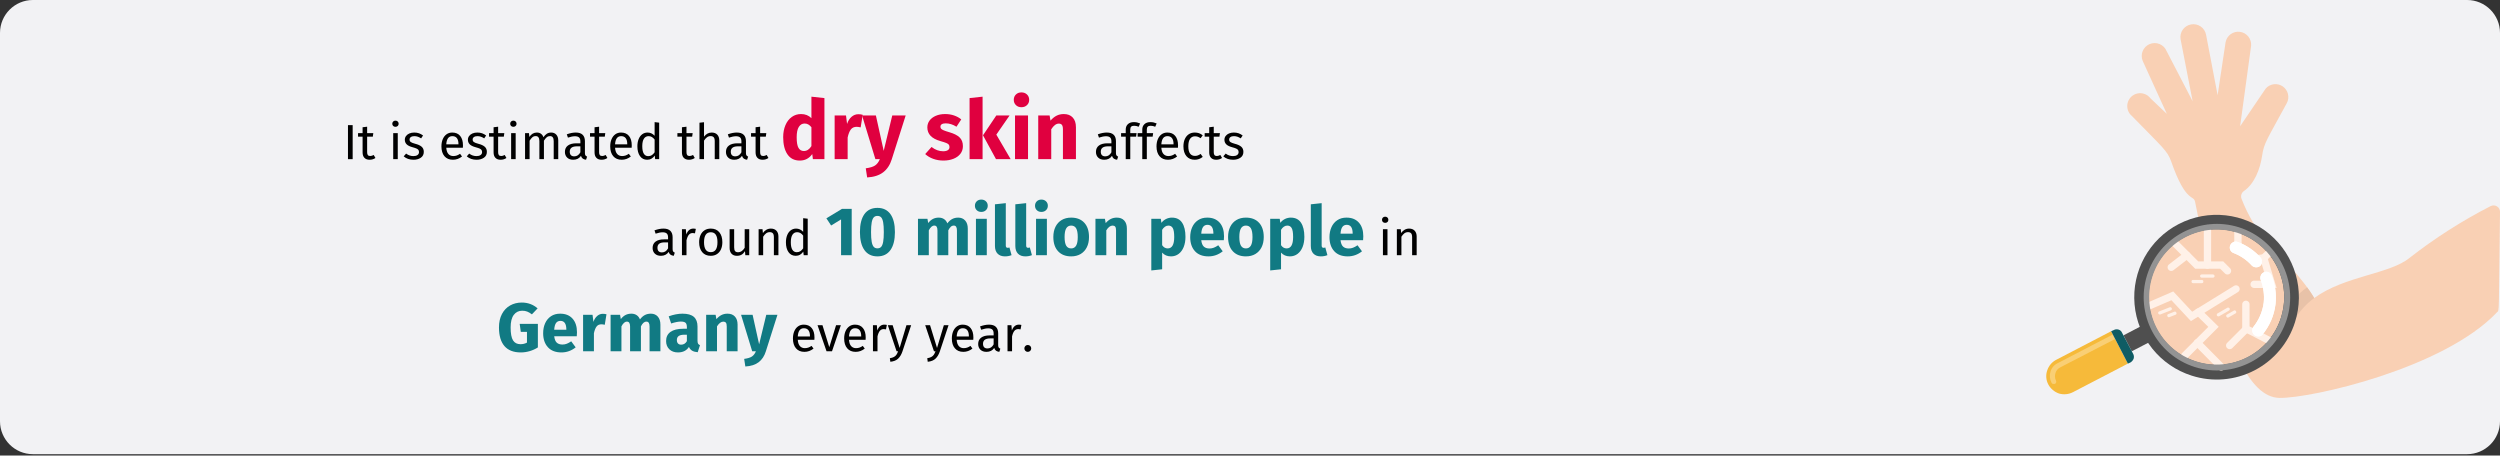 <?xml version="1.0" encoding="UTF-8"?>
<svg width="911px" height="166px" viewBox="0 0 911 166" version="1.1" xmlns="http://www.w3.org/2000/svg" xmlns:xlink="http://www.w3.org/1999/xlink">
    <rect x="0" y="0" width="911" height="166" fill="#333333" stroke="none"/>
    <title>trockene-haut-haeufigkeit-en</title>
    <g id="Page-1" stroke="none" stroke-width="1" fill="none" fill-rule="evenodd">
        <g id="vorlage" transform="translate(2, -1615)">
            <g id="trockene-haut-haeufigkeit-en" transform="translate(-2, 1615)">
                <g id="Group" fill="#F2F2F4" fill-rule="nonzero">
                    <g id="Mask">
                        <path d="M911,12 L911,153.5 C911,160.127 905.627,165.5 899,165.5 L12,165.5 C5.373,165.5 0,160.127 0,153.5 L0,12 C0,5.373 5.373,0 12,0 L899,0 C905.627,0 911,5.373 911,12 Z" id="Path"></path>
                    </g>
                </g>
                <g id="Group" transform="translate(745.649, 8.818)">
                    <g transform="translate(29.517, 0)" fill-rule="nonzero" id="Path">
                        <path d="M135.835,68.382 C135.335,106.782 135.635,104.082 134.735,104.982 C115.335,125.482 66.935,136.382 55.435,136.182 C43.935,135.982 36.935,114.882 32.435,98.482 C29.335,87.282 26.335,72.882 24.735,64.782 C24.235,61.982 21.435,65.482 16.035,50.082 C14.635,46.082 12.935,44.982 1.735,33.482 C0.329,32.338 -0.294,30.489 0.132,28.729 C0.559,26.968 1.96,25.609 3.732,25.236 C5.505,24.863 7.335,25.542 8.435,26.982 L14.435,32.682 L5.635,13.382 C4.641,10.979 5.782,8.226 8.185,7.232 C10.587,6.237 13.341,7.379 14.335,9.782 L23.835,28.082 L19.435,5.482 C19.011,2.945 20.704,0.539 23.235,0.082 C24.469,-0.151 25.745,0.119 26.778,0.833 C27.811,1.547 28.516,2.645 28.735,3.882 L32.935,25.882 L35.835,6.582 C36.295,4.111 38.617,2.439 41.106,2.787 C43.595,3.135 45.37,5.379 45.135,7.882 L41.135,37.182 L50.435,23.482 C51.999,21.656 54.689,21.305 56.669,22.668 C58.649,24.031 59.282,26.669 58.135,28.782 C50.835,42.282 49.835,43.182 49.135,47.982 C48.435,52.782 46.335,58.182 42.535,60.782 C41.631,61.4 41.261,62.552 41.635,63.582 C43.939,69.547 47.216,75.089 51.335,79.982 C56.835,85.582 64.235,93.082 68.135,99.782 L68.135,99.782 C79.235,91.682 95.635,91.082 102.835,85.182 C112.083,77.962 121.994,71.633 132.435,66.282 C133.168,65.921 134.035,65.959 134.735,66.382 C135.43,66.806 135.848,67.567 135.835,68.382 L135.835,68.382 Z" fill="#F9D0B4"></path>
                        <path d="M68.135,99.782 C65.362,101.802 63.017,104.351 61.235,107.282 C60.582,108.391 59.17,108.788 58.035,108.182 C57.508,107.822 57.12,107.292 56.935,106.682 C56.772,106.099 56.883,105.474 57.235,104.982 C59.315,101.387 62.146,98.283 65.535,95.882 C66.47,97.134 67.338,98.436 68.135,99.782 L68.135,99.782 Z" fill="#E8C2A8"></path>
                    </g>
                    <g transform="translate(0, 69.469)">
                        <g>
                            <polygon id="Path" fill="#4F4F4F" fill-rule="nonzero" points="37.751 46.313 35.251 47.613 32.351 49.113 31.151 49.713 28.151 43.913 34.651 40.513"></polygon>
                            <path d="M23.651,42.413 L3.651,52.813 C2.079,53.626 0.893,55.028 0.351,56.713 C-0.23,58.395 -0.085,60.243 0.751,61.813 C1.597,63.359 2.987,64.535 4.651,65.113 C6.352,65.607 8.179,65.428 9.751,64.613 L29.751,54.213 L23.651,42.413 Z" id="Path-2" fill="#F6BA3A" fill-rule="nonzero"></path>
                            <path d="M25.151,45.213 L25.151,45.213 L24.251,43.613 L4.251,54.013 C2.94,54.601 1.953,55.734 1.551,57.113 C1.126,58.478 1.271,59.956 1.951,61.213 C2.044,61.419 2.23,61.568 2.451,61.613 L3.151,61.613 C3.591,61.39 3.769,60.855 3.551,60.413 C3.136,59.573 3.064,58.605 3.351,57.713 C3.592,56.802 4.211,56.038 5.051,55.613 L25.151,45.213 Z" id="Path-3" fill="#F9CF75" fill-rule="nonzero"></path>
                            <g id="Group-2" transform="translate(23.651, 0)" fill-rule="nonzero">
                                <path d="M6.1,54.213 L0,42.413 L0.9,42.013 C1.443,41.691 2.099,41.618 2.7,41.813 C3.296,41.989 3.777,42.433 4,43.013 L8,50.613 C8.31,51.16 8.382,51.811 8.2,52.413 C7.97,53.002 7.547,53.495 7,53.813 L6.1,54.213 Z" id="Path-4" fill="#0E5C64"></path>
                                <path d="M67,39.113 C70.688,27.544 67.039,14.892 57.755,7.065 C48.472,-0.763 35.385,-2.222 24.606,3.369 C13.826,8.959 7.48,20.496 8.53,32.594 C9.58,44.691 17.819,54.963 29.4,58.613 C36.972,61.027 45.193,60.328 52.248,56.669 C59.303,53.01 64.611,46.693 67,39.113 L67,39.113 Z" id="Path-5" fill="#4F4F4F"></path>
                            </g>
                            <path d="M54.651,53.513 C45.104,50.533 38.296,42.09 37.408,32.128 C36.52,22.166 41.728,12.651 50.597,8.03 C59.467,3.408 70.248,4.592 77.904,11.028 C85.56,17.463 88.579,27.881 85.551,37.413 C83.597,43.652 79.241,48.856 73.443,51.876 C67.645,54.897 60.884,55.486 54.651,53.513 L54.651,53.513 Z" id="Path-Copy" fill="#F9D0B4" fill-rule="nonzero"></path>
                            <g transform="translate(37.651, 5.013)">
                                <g transform="translate(0, 1.1)" id="Path" stroke="#FFF1E8" stroke-linecap="round" stroke-width="2.67">
                                    <polyline points="31.5 20.9 15.3 30.9 8.3 23.4 0 27"></polyline>
                                    <polyline points="17.8 29.3 23.3 34.7 12.8 45.2"></polyline>
                                    <polyline points="28.4 14.3 26.3 12.2 17.2 12.2 13.6 8.6 9.4 4.4"></polyline>
                                    <line x1="7.9" y1="13" x2="13.6" y2="8.6"></line>
                                    <polyline points="35.1 26.5 35.1 35.4 37.4 36.5 43.4 39.6"></polyline>
                                    <line x1="29.2" y1="41.5" x2="35.2" y2="35.5"></line>
                                    <polyline points="32.2 0 32.2 0.5 32.2 6.4 37.8 10 41.6 9.6 43.3 8"></polyline>
                                    <polyline points="38.1 19.2 44.5 19.2 41.6 9.6"></polyline>
                                </g>
                                <rect id="Rectangle" fill="#FFF1E8" fill-rule="nonzero" x="18.4" y="16.7" width="5.3" height="1.19" rx="0.595"></rect>
                                <rect id="Rectangle" fill="#FFF1E8" fill-rule="nonzero" x="15.3" y="18.7" width="4.3" height="1.19" rx="0.5"></rect>
                                <rect id="Rectangle" fill="#FFF1E8" fill-rule="nonzero" transform="translate(26.858, 30.388) rotate(-30) translate(-26.858, -30.388) " x="24.208" y="29.793" width="5.3" height="1.19" rx="0.595"></rect>
                                <rect id="Rectangle" fill="#FFF1E8" fill-rule="nonzero" transform="translate(29.763, 31.119) rotate(-30) translate(-29.763, -31.119) " x="27.763" y="30.524" width="4" height="1.19" rx="0.5"></rect>
                                <rect id="Rectangle" fill="#FFF1E8" fill-rule="nonzero" transform="translate(5.633, 29.983) rotate(-21.5) translate(-5.633, -29.983) " x="2.983" y="29.388" width="5.3" height="1.19" rx="0.595"></rect>
                                <rect id="Rectangle" fill="#FFF1E8" fill-rule="nonzero" transform="translate(8.136, 31.276) rotate(-21.5) translate(-8.136, -31.276) " x="6.386" y="30.681" width="3.5" height="1.19" rx="0.5"></rect>
                                <line x1="21.1" y1="1.42108547e-14" x2="21.1" y2="13.3" id="Path" stroke="#FFF1E8" stroke-width="2.67" stroke-linecap="round"></line>
                                <line x1="17.4" y1="41.6" x2="26.1" y2="50.4" id="Path" stroke="#FFF1E8" stroke-width="2.67" stroke-linecap="round"></line>
                            </g>
                            <g id="Group-3" transform="translate(66.88, 9.724)" fill="#FFFFFF" fill-rule="nonzero">
                                <path d="M0.871,0.489 C1.445,-0.028 2.275,-0.147 2.971,0.189 C6.111,1.377 8.922,3.297 11.171,5.789 C11.996,6.675 11.951,8.059 11.071,8.889 C10.142,9.636 8.797,9.549 7.971,8.689 C6.162,6.684 3.899,5.141 1.371,4.189 C0.831,3.99 0.397,3.577 0.17,3.047 C-0.057,2.518 -0.057,1.918 0.171,1.389 C0.286,1.014 0.535,0.693 0.871,0.489 L0.871,0.489 Z" id="Path-6"></path>
                                <path d="M11.971,11.489 L12.471,11.189 C13,10.962 13.6,10.961 14.129,11.188 C14.658,11.415 15.071,11.849 15.271,12.389 C16.578,15.69 17.058,19.261 16.671,22.789 C16.181,26.955 14.477,30.884 11.771,34.089 C10.949,34.762 9.764,34.751 8.955,34.064 C8.145,33.377 7.941,32.21 8.471,31.289 C10.588,28.714 11.94,25.596 12.371,22.289 C12.662,19.475 12.285,16.631 11.271,13.989 C10.936,13.093 11.219,12.082 11.971,11.489 L11.971,11.489 Z" id="Path-7"></path>
                            </g>
                            <path d="M70.151,4.513 C56.094,0.135 41.146,7.962 36.737,22.01 C32.328,36.057 40.123,51.023 54.16,55.462 C68.198,59.902 83.181,52.141 87.651,38.113 C92.09,24.003 84.258,8.964 70.151,4.513 Z M85.551,37.413 C81.435,50.359 67.604,57.519 54.658,53.405 C41.711,49.29 34.549,35.46 38.662,22.513 C42.774,9.565 56.603,2.402 69.551,6.513 C75.771,8.488 80.952,12.853 83.953,18.648 C86.954,24.444 87.529,31.194 85.551,37.413 L85.551,37.413 Z" id="Shape" fill="#939393" fill-rule="nonzero"></path>
                        </g>
                        <g id="Group-4" transform="translate(66.88, 9.724)" fill="#FFFFFF" fill-rule="nonzero">
                            <path d="M0.871,0.489 C1.445,-0.028 2.275,-0.147 2.971,0.189 C6.111,1.377 8.922,3.297 11.171,5.789 C11.996,6.675 11.951,8.059 11.071,8.889 C10.142,9.636 8.797,9.549 7.971,8.689 C6.162,6.684 3.899,5.141 1.371,4.189 C0.831,3.99 0.397,3.577 0.17,3.047 C-0.057,2.518 -0.057,1.918 0.171,1.389 C0.286,1.014 0.535,0.693 0.871,0.489 L0.871,0.489 Z" id="Path-8"></path>
                            <path d="M11.971,11.489 L12.471,11.189 C13,10.962 13.6,10.961 14.129,11.188 C14.658,11.415 15.071,11.849 15.271,12.389 C16.578,15.69 17.058,19.261 16.671,22.789 C16.181,26.955 14.477,30.884 11.771,34.089 C10.949,34.762 9.764,34.751 8.955,34.064 C8.145,33.377 7.941,32.21 8.471,31.289 C10.588,28.714 11.94,25.596 12.371,22.289 C12.662,19.475 12.285,16.631 11.271,13.989 C10.936,13.093 11.219,12.082 11.971,11.489 L11.971,11.489 Z" id="Path-9"></path>
                        </g>
                    </g>
                </g>
                <g id="It-is-estimated-that" transform="translate(126.8, 33.67)" fill-rule="nonzero">
                    <polygon id="I" fill="#000000" points="1.71 11.928 1.71 24.33 0 24.33 0 11.928"></polygon>
                    <path d="M10.008,23.898 C9.384,24.33 8.676,24.546 7.884,24.546 C7.08,24.546 6.453,24.315 6.003,23.853 C5.553,23.391 5.328,22.722 5.328,21.846 L5.328,16.122 L3.672,16.122 L3.672,14.844 L5.328,14.844 L5.328,12.702 L6.984,12.504 L6.984,14.844 L9.234,14.844 L9.054,16.122 L6.984,16.122 L6.984,21.774 C6.984,22.266 7.071,22.623 7.245,22.845 C7.419,23.067 7.71,23.178 8.118,23.178 C8.49,23.178 8.91,23.052 9.378,22.8 L10.008,23.898 Z" id="t" fill="#000000"></path>
                    <path d="M18.144,14.844 L18.144,24.33 L16.488,24.33 L16.488,14.844 L18.144,14.844 Z M17.298,10.29 C17.646,10.29 17.928,10.398 18.144,10.614 C18.36,10.83 18.468,11.1 18.468,11.424 C18.468,11.748 18.36,12.015 18.144,12.225 C17.928,12.435 17.646,12.54 17.298,12.54 C16.962,12.54 16.686,12.435 16.47,12.225 C16.254,12.015 16.146,11.748 16.146,11.424 C16.146,11.1 16.254,10.83 16.47,10.614 C16.686,10.398 16.962,10.29 17.298,10.29 Z" id="i" fill="#000000"></path>
                    <path d="M24.138,14.628 C24.786,14.628 25.368,14.718 25.884,14.898 C26.4,15.078 26.892,15.348 27.36,15.708 L26.658,16.752 C26.226,16.476 25.815,16.272 25.425,16.14 C25.035,16.008 24.624,15.942 24.192,15.942 C23.652,15.942 23.226,16.053 22.914,16.275 C22.602,16.497 22.446,16.8 22.446,17.184 C22.446,17.568 22.593,17.868 22.887,18.084 C23.181,18.3 23.712,18.51 24.48,18.714 C25.536,18.978 26.325,19.338 26.847,19.794 C27.369,20.25 27.63,20.874 27.63,21.666 C27.63,22.602 27.267,23.316 26.541,23.808 C25.815,24.3 24.93,24.546 23.886,24.546 C22.446,24.546 21.252,24.132 20.304,23.304 L21.186,22.296 C21.99,22.908 22.878,23.214 23.85,23.214 C24.474,23.214 24.969,23.085 25.335,22.827 C25.701,22.569 25.884,22.218 25.884,21.774 C25.884,21.45 25.818,21.189 25.686,20.991 C25.554,20.793 25.326,20.619 25.002,20.469 C24.678,20.319 24.204,20.16 23.58,19.992 C22.572,19.728 21.843,19.374 21.393,18.93 C20.943,18.486 20.718,17.922 20.718,17.238 C20.718,16.746 20.865,16.299 21.159,15.897 C21.453,15.495 21.861,15.183 22.383,14.961 C22.905,14.739 23.49,14.628 24.138,14.628 Z" id="s" fill="#000000"></path>
                    <path d="M41.904,19.308 C41.904,19.584 41.892,19.866 41.868,20.154 L35.82,20.154 C35.892,21.198 36.156,21.966 36.612,22.458 C37.068,22.95 37.656,23.196 38.376,23.196 C38.832,23.196 39.252,23.13 39.636,22.998 C40.02,22.866 40.422,22.656 40.842,22.368 L41.562,23.358 C40.554,24.15 39.45,24.546 38.25,24.546 C36.93,24.546 35.901,24.114 35.163,23.25 C34.425,22.386 34.056,21.198 34.056,19.686 C34.056,18.702 34.215,17.829 34.533,17.067 C34.851,16.305 35.307,15.708 35.901,15.276 C36.495,14.844 37.194,14.628 37.998,14.628 C39.258,14.628 40.224,15.042 40.896,15.87 C41.568,16.698 41.904,17.844 41.904,19.308 Z M40.266,18.822 C40.266,17.886 40.08,17.172 39.708,16.68 C39.336,16.188 38.778,15.942 38.034,15.942 C36.678,15.942 35.94,16.938 35.82,18.93 L40.266,18.93 L40.266,18.822 Z" id="e" fill="#000000"></path>
                    <path d="M47.124,14.628 C47.772,14.628 48.354,14.718 48.87,14.898 C49.386,15.078 49.878,15.348 50.346,15.708 L49.644,16.752 C49.212,16.476 48.801,16.272 48.411,16.14 C48.021,16.008 47.61,15.942 47.178,15.942 C46.638,15.942 46.212,16.053 45.9,16.275 C45.588,16.497 45.432,16.8 45.432,17.184 C45.432,17.568 45.579,17.868 45.873,18.084 C46.167,18.3 46.698,18.51 47.466,18.714 C48.522,18.978 49.311,19.338 49.833,19.794 C50.355,20.25 50.616,20.874 50.616,21.666 C50.616,22.602 50.253,23.316 49.527,23.808 C48.801,24.3 47.916,24.546 46.872,24.546 C45.432,24.546 44.238,24.132 43.29,23.304 L44.172,22.296 C44.976,22.908 45.864,23.214 46.836,23.214 C47.46,23.214 47.955,23.085 48.321,22.827 C48.687,22.569 48.87,22.218 48.87,21.774 C48.87,21.45 48.804,21.189 48.672,20.991 C48.54,20.793 48.312,20.619 47.988,20.469 C47.664,20.319 47.19,20.16 46.566,19.992 C45.558,19.728 44.829,19.374 44.379,18.93 C43.929,18.486 43.704,17.922 43.704,17.238 C43.704,16.746 43.851,16.299 44.145,15.897 C44.439,15.495 44.847,15.183 45.369,14.961 C45.891,14.739 46.476,14.628 47.124,14.628 Z" id="s" fill="#000000"></path>
                    <path d="M57.744,23.898 C57.12,24.33 56.412,24.546 55.62,24.546 C54.816,24.546 54.189,24.315 53.739,23.853 C53.289,23.391 53.064,22.722 53.064,21.846 L53.064,16.122 L51.408,16.122 L51.408,14.844 L53.064,14.844 L53.064,12.702 L54.72,12.504 L54.72,14.844 L56.97,14.844 L56.79,16.122 L54.72,16.122 L54.72,21.774 C54.72,22.266 54.807,22.623 54.981,22.845 C55.155,23.067 55.446,23.178 55.854,23.178 C56.226,23.178 56.646,23.052 57.114,22.8 L57.744,23.898 Z" id="t" fill="#000000"></path>
                    <path d="M61.11,14.844 L61.11,24.33 L59.454,24.33 L59.454,14.844 L61.11,14.844 Z M60.264,10.29 C60.612,10.29 60.894,10.398 61.11,10.614 C61.326,10.83 61.434,11.1 61.434,11.424 C61.434,11.748 61.326,12.015 61.11,12.225 C60.894,12.435 60.612,12.54 60.264,12.54 C59.928,12.54 59.652,12.435 59.436,12.225 C59.22,12.015 59.112,11.748 59.112,11.424 C59.112,11.1 59.22,10.83 59.436,10.614 C59.652,10.398 59.928,10.29 60.264,10.29 Z" id="i" fill="#000000"></path>
                    <path d="M74.052,14.628 C74.832,14.628 75.456,14.889 75.924,15.411 C76.392,15.933 76.626,16.638 76.626,17.526 L76.626,24.33 L74.97,24.33 L74.97,17.76 C74.97,16.536 74.526,15.924 73.638,15.924 C73.17,15.924 72.774,16.059 72.45,16.329 C72.126,16.599 71.778,17.022 71.406,17.598 L71.406,24.33 L69.75,24.33 L69.75,17.76 C69.75,16.536 69.306,15.924 68.418,15.924 C67.938,15.924 67.536,16.062 67.212,16.338 C66.888,16.614 66.546,17.034 66.186,17.598 L66.186,24.33 L64.53,24.33 L64.53,14.844 L65.952,14.844 L66.096,16.23 C66.804,15.162 67.716,14.628 68.832,14.628 C69.42,14.628 69.921,14.778 70.335,15.078 C70.749,15.378 71.046,15.798 71.226,16.338 C71.598,15.786 72.009,15.363 72.459,15.069 C72.909,14.775 73.44,14.628 74.052,14.628 Z" id="m" fill="#000000"></path>
                    <path d="M86.346,22.116 C86.346,22.5 86.412,22.785 86.544,22.971 C86.676,23.157 86.874,23.298 87.138,23.394 L86.76,24.546 C86.268,24.486 85.872,24.348 85.572,24.132 C85.272,23.916 85.05,23.58 84.906,23.124 C84.27,24.072 83.328,24.546 82.08,24.546 C81.144,24.546 80.406,24.282 79.866,23.754 C79.326,23.226 79.056,22.536 79.056,21.684 C79.056,20.676 79.419,19.902 80.145,19.362 C80.871,18.822 81.9,18.552 83.232,18.552 L84.69,18.552 L84.69,17.85 C84.69,17.178 84.528,16.698 84.204,16.41 C83.88,16.122 83.382,15.978 82.71,15.978 C82.014,15.978 81.162,16.146 80.154,16.482 L79.74,15.276 C80.916,14.844 82.008,14.628 83.016,14.628 C84.132,14.628 84.966,14.901 85.518,15.447 C86.07,15.993 86.346,16.77 86.346,17.778 L86.346,22.116 Z M82.458,23.304 C83.406,23.304 84.15,22.812 84.69,21.828 L84.69,19.65 L83.448,19.65 C81.696,19.65 80.82,20.298 80.82,21.594 C80.82,22.158 80.958,22.584 81.234,22.872 C81.51,23.16 81.918,23.304 82.458,23.304 Z" id="a" fill="#000000"></path>
                    <path d="M94.536,23.898 C93.912,24.33 93.204,24.546 92.412,24.546 C91.608,24.546 90.981,24.315 90.531,23.853 C90.081,23.391 89.856,22.722 89.856,21.846 L89.856,16.122 L88.2,16.122 L88.2,14.844 L89.856,14.844 L89.856,12.702 L91.512,12.504 L91.512,14.844 L93.762,14.844 L93.582,16.122 L91.512,16.122 L91.512,21.774 C91.512,22.266 91.599,22.623 91.773,22.845 C91.947,23.067 92.238,23.178 92.646,23.178 C93.018,23.178 93.438,23.052 93.906,22.8 L94.536,23.898 Z" id="t" fill="#000000"></path>
                    <path d="M103.41,19.308 C103.41,19.584 103.398,19.866 103.374,20.154 L97.326,20.154 C97.398,21.198 97.662,21.966 98.118,22.458 C98.574,22.95 99.162,23.196 99.882,23.196 C100.338,23.196 100.758,23.13 101.142,22.998 C101.526,22.866 101.928,22.656 102.348,22.368 L103.068,23.358 C102.06,24.15 100.956,24.546 99.756,24.546 C98.436,24.546 97.407,24.114 96.669,23.25 C95.931,22.386 95.562,21.198 95.562,19.686 C95.562,18.702 95.721,17.829 96.039,17.067 C96.357,16.305 96.813,15.708 97.407,15.276 C98.001,14.844 98.7,14.628 99.504,14.628 C100.764,14.628 101.73,15.042 102.402,15.87 C103.074,16.698 103.41,17.844 103.41,19.308 Z M101.772,18.822 C101.772,17.886 101.586,17.172 101.214,16.68 C100.842,16.188 100.284,15.942 99.54,15.942 C98.184,15.942 97.446,16.938 97.326,18.93 L101.772,18.93 L101.772,18.822 Z" id="e" fill="#000000"></path>
                    <path d="M113.4,11.028 L113.4,24.33 L111.942,24.33 L111.78,23.016 C111.468,23.496 111.078,23.871 110.61,24.141 C110.142,24.411 109.62,24.546 109.044,24.546 C107.916,24.546 107.037,24.102 106.407,23.214 C105.777,22.326 105.462,21.132 105.462,19.632 C105.462,18.66 105.612,17.796 105.912,17.04 C106.212,16.284 106.644,15.693 107.208,15.267 C107.772,14.841 108.432,14.628 109.188,14.628 C110.16,14.628 111.012,15.018 111.744,15.798 L111.744,10.83 L113.4,11.028 Z M109.404,23.232 C109.908,23.232 110.34,23.115 110.7,22.881 C111.06,22.647 111.408,22.296 111.744,21.828 L111.744,17.184 C111.432,16.776 111.099,16.467 110.745,16.257 C110.391,16.047 109.992,15.942 109.548,15.942 C108.816,15.942 108.249,16.248 107.847,16.86 C107.445,17.472 107.244,18.384 107.244,19.596 C107.244,20.82 107.43,21.732 107.802,22.332 C108.174,22.932 108.708,23.232 109.404,23.232 Z" id="d" fill="#000000"></path>
                    <path d="M126.378,23.898 C125.754,24.33 125.046,24.546 124.254,24.546 C123.45,24.546 122.823,24.315 122.373,23.853 C121.923,23.391 121.698,22.722 121.698,21.846 L121.698,16.122 L120.042,16.122 L120.042,14.844 L121.698,14.844 L121.698,12.702 L123.354,12.504 L123.354,14.844 L125.604,14.844 L125.424,16.122 L123.354,16.122 L123.354,21.774 C123.354,22.266 123.441,22.623 123.615,22.845 C123.789,23.067 124.08,23.178 124.488,23.178 C124.86,23.178 125.28,23.052 125.748,22.8 L126.378,23.898 Z" id="t" fill="#000000"></path>
                    <path d="M132.552,14.628 C133.416,14.628 134.091,14.886 134.577,15.402 C135.063,15.918 135.306,16.626 135.306,17.526 L135.306,24.33 L133.65,24.33 L133.65,17.76 C133.65,17.088 133.521,16.614 133.263,16.338 C133.005,16.062 132.63,15.924 132.138,15.924 C131.646,15.924 131.208,16.068 130.824,16.356 C130.44,16.644 130.08,17.052 129.744,17.58 L129.744,24.33 L128.088,24.33 L128.088,11.046 L129.744,10.866 L129.744,16.158 C130.488,15.138 131.424,14.628 132.552,14.628 Z" id="h" fill="#000000"></path>
                    <path d="M145.026,22.116 C145.026,22.5 145.092,22.785 145.224,22.971 C145.356,23.157 145.554,23.298 145.818,23.394 L145.44,24.546 C144.948,24.486 144.552,24.348 144.252,24.132 C143.952,23.916 143.73,23.58 143.586,23.124 C142.95,24.072 142.008,24.546 140.76,24.546 C139.824,24.546 139.086,24.282 138.546,23.754 C138.006,23.226 137.736,22.536 137.736,21.684 C137.736,20.676 138.099,19.902 138.825,19.362 C139.551,18.822 140.58,18.552 141.912,18.552 L143.37,18.552 L143.37,17.85 C143.37,17.178 143.208,16.698 142.884,16.41 C142.56,16.122 142.062,15.978 141.39,15.978 C140.694,15.978 139.842,16.146 138.834,16.482 L138.42,15.276 C139.596,14.844 140.688,14.628 141.696,14.628 C142.812,14.628 143.646,14.901 144.198,15.447 C144.75,15.993 145.026,16.77 145.026,17.778 L145.026,22.116 Z M141.138,23.304 C142.086,23.304 142.83,22.812 143.37,21.828 L143.37,19.65 L142.128,19.65 C140.376,19.65 139.5,20.298 139.5,21.594 C139.5,22.158 139.638,22.584 139.914,22.872 C140.19,23.16 140.598,23.304 141.138,23.304 Z" id="a" fill="#000000"></path>
                    <path d="M153.216,23.898 C152.592,24.33 151.884,24.546 151.092,24.546 C150.288,24.546 149.661,24.315 149.211,23.853 C148.761,23.391 148.536,22.722 148.536,21.846 L148.536,16.122 L146.88,16.122 L146.88,14.844 L148.536,14.844 L148.536,12.702 L150.192,12.504 L150.192,14.844 L152.442,14.844 L152.262,16.122 L150.192,16.122 L150.192,21.774 C150.192,22.266 150.279,22.623 150.453,22.845 C150.627,23.067 150.918,23.178 151.326,23.178 C151.698,23.178 152.118,23.052 152.586,22.8 L153.216,23.898 Z" id="t" fill="#000000"></path>
                    <path d="M173.622,2.07 L173.622,24.33 L169.422,24.33 L169.182,22.47 C168.062,24.05 166.552,24.84 164.652,24.84 C162.672,24.84 161.167,24.08 160.137,22.56 C159.107,21.04 158.592,18.96 158.592,16.32 C158.592,14.7 158.862,13.25 159.402,11.97 C159.942,10.69 160.707,9.69 161.697,8.97 C162.687,8.25 163.822,7.89 165.102,7.89 C166.622,7.89 167.882,8.39 168.882,9.39 L168.882,1.56 L173.622,2.07 Z M166.122,21.36 C167.222,21.36 168.142,20.76 168.882,19.56 L168.882,12.69 C168.502,12.23 168.117,11.89 167.727,11.67 C167.337,11.45 166.892,11.34 166.392,11.34 C165.512,11.34 164.812,11.75 164.292,12.57 C163.772,13.39 163.512,14.65 163.512,16.35 C163.512,18.21 163.737,19.51 164.187,20.25 C164.637,20.99 165.282,21.36 166.122,21.36 Z" id="d" fill="#E0003F"></path>
                    <path d="M185.982,7.95 C186.562,7.95 187.092,8.02 187.572,8.16 L186.822,12.75 C186.222,12.61 185.742,12.54 185.382,12.54 C184.442,12.54 183.727,12.865 183.237,13.515 C182.747,14.165 182.362,15.14 182.082,16.44 L182.082,24.33 L177.342,24.33 L177.342,8.4 L181.482,8.4 L181.872,11.49 C182.232,10.39 182.777,9.525 183.507,8.895 C184.237,8.265 185.062,7.95 185.982,7.95 Z" id="r" fill="#E0003F"></path>
                    <path d="M198.162,24.36 C197.522,26.42 196.477,28.005 195.027,29.115 C193.577,30.225 191.632,30.85 189.192,30.99 L188.682,27.66 C190.202,27.46 191.327,27.12 192.057,26.64 C192.787,26.16 193.372,25.39 193.812,24.33 L192.192,24.33 L187.332,8.4 L192.372,8.4 L195.222,21.3 L198.342,8.4 L203.232,8.4 L198.162,24.36 Z" id="y" fill="#E0003F"></path>
                    <path d="M217.632,7.89 C218.772,7.89 219.842,8.06 220.842,8.4 C221.842,8.74 222.722,9.22 223.482,9.84 L221.742,12.51 C220.442,11.69 219.132,11.28 217.812,11.28 C217.192,11.28 216.717,11.385 216.387,11.595 C216.057,11.805 215.892,12.1 215.892,12.48 C215.892,12.78 215.967,13.025 216.117,13.215 C216.267,13.405 216.572,13.6 217.032,13.8 C217.492,14 218.202,14.24 219.162,14.52 C220.822,15 222.057,15.625 222.867,16.395 C223.677,17.165 224.082,18.23 224.082,19.59 C224.082,20.67 223.772,21.605 223.152,22.395 C222.532,23.185 221.682,23.79 220.602,24.21 C219.522,24.63 218.322,24.84 217.002,24.84 C215.662,24.84 214.417,24.63 213.267,24.21 C212.117,23.79 211.142,23.21 210.342,22.47 L212.652,19.89 C213.992,20.93 215.402,21.45 216.882,21.45 C217.602,21.45 218.167,21.32 218.577,21.06 C218.987,20.8 219.192,20.43 219.192,19.95 C219.192,19.57 219.112,19.27 218.952,19.05 C218.792,18.83 218.482,18.625 218.022,18.435 C217.562,18.245 216.832,18.01 215.832,17.73 C214.252,17.27 213.072,16.63 212.292,15.81 C211.512,14.99 211.122,13.97 211.122,12.75 C211.122,11.83 211.387,11.005 211.917,10.275 C212.447,9.545 213.207,8.965 214.197,8.535 C215.187,8.105 216.332,7.89 217.632,7.89 Z" id="s" fill="#E0003F"></path>
                    <path d="M231.252,1.56 L231.252,24.33 L226.512,24.33 L226.512,2.07 L231.252,1.56 Z M241.092,8.4 L236.262,15.39 L241.482,24.33 L236.142,24.33 L231.402,15.63 L236.262,8.4 L241.092,8.4 Z" id="k" fill="#E0003F"></path>
                    <path d="M247.812,8.4 L247.812,24.33 L243.072,24.33 L243.072,8.4 L247.812,8.4 Z M245.412,0 C246.232,0 246.907,0.255 247.437,0.765 C247.967,1.275 248.232,1.92 248.232,2.7 C248.232,3.48 247.967,4.125 247.437,4.635 C246.907,5.145 246.232,5.4 245.412,5.4 C244.592,5.4 243.922,5.145 243.402,4.635 C242.882,4.125 242.622,3.48 242.622,2.7 C242.622,1.92 242.882,1.275 243.402,0.765 C243.922,0.255 244.592,0 245.412,0 Z" id="i" fill="#E0003F"></path>
                    <path d="M260.862,7.89 C262.242,7.89 263.322,8.31 264.102,9.15 C264.882,9.99 265.272,11.17 265.272,12.69 L265.272,24.33 L260.532,24.33 L260.532,13.5 C260.532,12.7 260.407,12.145 260.157,11.835 C259.907,11.525 259.532,11.37 259.032,11.37 C258.072,11.37 257.152,12.06 256.272,13.44 L256.272,24.33 L251.532,24.33 L251.532,8.4 L255.672,8.4 L256.002,10.29 C256.682,9.49 257.417,8.89 258.207,8.49 C258.997,8.09 259.882,7.89 260.862,7.89 Z" id="n" fill="#E0003F"></path>
                    <path d="M279.852,22.116 C279.852,22.5 279.918,22.785 280.05,22.971 C280.182,23.157 280.38,23.298 280.644,23.394 L280.266,24.546 C279.774,24.486 279.378,24.348 279.078,24.132 C278.778,23.916 278.556,23.58 278.412,23.124 C277.776,24.072 276.834,24.546 275.586,24.546 C274.65,24.546 273.912,24.282 273.372,23.754 C272.832,23.226 272.562,22.536 272.562,21.684 C272.562,20.676 272.925,19.902 273.651,19.362 C274.377,18.822 275.406,18.552 276.738,18.552 L278.196,18.552 L278.196,17.85 C278.196,17.178 278.034,16.698 277.71,16.41 C277.386,16.122 276.888,15.978 276.216,15.978 C275.52,15.978 274.668,16.146 273.66,16.482 L273.246,15.276 C274.422,14.844 275.514,14.628 276.522,14.628 C277.638,14.628 278.472,14.901 279.024,15.447 C279.576,15.993 279.852,16.77 279.852,17.778 L279.852,22.116 Z M275.964,23.304 C276.912,23.304 277.656,22.812 278.196,21.828 L278.196,19.65 L276.954,19.65 C275.202,19.65 274.326,20.298 274.326,21.594 C274.326,22.158 274.464,22.584 274.74,22.872 C275.016,23.16 275.424,23.304 275.964,23.304 Z" id="a" fill="#000000"></path>
                    <path d="M286.476,12.162 C285.972,12.162 285.612,12.273 285.396,12.495 C285.18,12.717 285.072,13.062 285.072,13.53 L285.072,14.844 L287.376,14.844 L287.196,16.122 L285.072,16.122 L285.072,24.33 L283.416,24.33 L283.416,16.122 L281.724,16.122 L281.724,14.844 L283.416,14.844 L283.416,13.548 C283.416,12.732 283.677,12.075 284.199,11.577 C284.721,11.079 285.45,10.83 286.386,10.83 C286.818,10.83 287.205,10.869 287.547,10.947 C287.889,11.025 288.258,11.148 288.654,11.316 L288.132,12.522 C287.592,12.282 287.04,12.162 286.476,12.162 Z" id="f" fill="#000000"></path>
                    <path d="M292.506,12.162 C292.002,12.162 291.642,12.273 291.426,12.495 C291.21,12.717 291.102,13.062 291.102,13.53 L291.102,14.844 L293.406,14.844 L293.226,16.122 L291.102,16.122 L291.102,24.33 L289.446,24.33 L289.446,16.122 L287.754,16.122 L287.754,14.844 L289.446,14.844 L289.446,13.548 C289.446,12.732 289.707,12.075 290.229,11.577 C290.751,11.079 291.48,10.83 292.416,10.83 C292.848,10.83 293.235,10.869 293.577,10.947 C293.919,11.025 294.288,11.148 294.684,11.316 L294.162,12.522 C293.622,12.282 293.07,12.162 292.506,12.162 Z" id="f" fill="#000000"></path>
                    <path d="M302.478,19.308 C302.478,19.584 302.466,19.866 302.442,20.154 L296.394,20.154 C296.466,21.198 296.73,21.966 297.186,22.458 C297.642,22.95 298.23,23.196 298.95,23.196 C299.406,23.196 299.826,23.13 300.21,22.998 C300.594,22.866 300.996,22.656 301.416,22.368 L302.136,23.358 C301.128,24.15 300.024,24.546 298.824,24.546 C297.504,24.546 296.475,24.114 295.737,23.25 C294.999,22.386 294.63,21.198 294.63,19.686 C294.63,18.702 294.789,17.829 295.107,17.067 C295.425,16.305 295.881,15.708 296.475,15.276 C297.069,14.844 297.768,14.628 298.572,14.628 C299.832,14.628 300.798,15.042 301.47,15.87 C302.142,16.698 302.478,17.844 302.478,19.308 Z M300.84,18.822 C300.84,17.886 300.654,17.172 300.282,16.68 C299.91,16.188 299.352,15.942 298.608,15.942 C297.252,15.942 296.514,16.938 296.394,18.93 L300.84,18.93 L300.84,18.822 Z" id="e" fill="#000000"></path>
                    <path d="M308.58,14.628 C309.144,14.628 309.66,14.709 310.128,14.871 C310.596,15.033 311.046,15.294 311.478,15.654 L310.686,16.698 C310.35,16.458 310.023,16.281 309.705,16.167 C309.387,16.053 309.036,15.996 308.652,15.996 C307.884,15.996 307.287,16.302 306.861,16.914 C306.435,17.526 306.222,18.432 306.222,19.632 C306.222,20.832 306.432,21.717 306.852,22.287 C307.272,22.857 307.872,23.142 308.652,23.142 C309.024,23.142 309.366,23.085 309.678,22.971 C309.99,22.857 310.338,22.674 310.722,22.422 L311.478,23.502 C310.614,24.198 309.648,24.546 308.58,24.546 C307.296,24.546 306.285,24.114 305.547,23.25 C304.809,22.386 304.44,21.192 304.44,19.668 C304.44,18.66 304.608,17.778 304.944,17.022 C305.28,16.266 305.757,15.678 306.375,15.258 C306.993,14.838 307.728,14.628 308.58,14.628 Z" id="c" fill="#000000"></path>
                    <path d="M318.516,23.898 C317.892,24.33 317.184,24.546 316.392,24.546 C315.588,24.546 314.961,24.315 314.511,23.853 C314.061,23.391 313.836,22.722 313.836,21.846 L313.836,16.122 L312.18,16.122 L312.18,14.844 L313.836,14.844 L313.836,12.702 L315.492,12.504 L315.492,14.844 L317.742,14.844 L317.562,16.122 L315.492,16.122 L315.492,21.774 C315.492,22.266 315.579,22.623 315.753,22.845 C315.927,23.067 316.218,23.178 316.626,23.178 C316.998,23.178 317.418,23.052 317.886,22.8 L318.516,23.898 Z" id="t" fill="#000000"></path>
                    <path d="M322.8,14.628 C323.448,14.628 324.03,14.718 324.546,14.898 C325.062,15.078 325.554,15.348 326.022,15.708 L325.32,16.752 C324.888,16.476 324.477,16.272 324.087,16.14 C323.697,16.008 323.286,15.942 322.854,15.942 C322.314,15.942 321.888,16.053 321.576,16.275 C321.264,16.497 321.108,16.8 321.108,17.184 C321.108,17.568 321.255,17.868 321.549,18.084 C321.843,18.3 322.374,18.51 323.142,18.714 C324.198,18.978 324.987,19.338 325.509,19.794 C326.031,20.25 326.292,20.874 326.292,21.666 C326.292,22.602 325.929,23.316 325.203,23.808 C324.477,24.3 323.592,24.546 322.548,24.546 C321.108,24.546 319.914,24.132 318.966,23.304 L319.848,22.296 C320.652,22.908 321.54,23.214 322.512,23.214 C323.136,23.214 323.631,23.085 323.997,22.827 C324.363,22.569 324.546,22.218 324.546,21.774 C324.546,21.45 324.48,21.189 324.348,20.991 C324.216,20.793 323.988,20.619 323.664,20.469 C323.34,20.319 322.866,20.16 322.242,19.992 C321.234,19.728 320.505,19.374 320.055,18.93 C319.605,18.486 319.38,17.922 319.38,17.238 C319.38,16.746 319.527,16.299 319.821,15.897 C320.115,15.495 320.523,15.183 321.045,14.961 C321.567,14.739 322.152,14.628 322.8,14.628 Z" id="s" fill="#000000"></path>
                    <path d="M118.3,57.116 C118.3,57.5 118.366,57.785 118.498,57.971 C118.63,58.157 118.828,58.298 119.092,58.394 L118.714,59.546 C118.222,59.486 117.826,59.348 117.526,59.132 C117.226,58.916 117.004,58.58 116.86,58.124 C116.224,59.072 115.282,59.546 114.034,59.546 C113.098,59.546 112.36,59.282 111.82,58.754 C111.28,58.226 111.01,57.536 111.01,56.684 C111.01,55.676 111.373,54.902 112.099,54.362 C112.825,53.822 113.854,53.552 115.186,53.552 L116.644,53.552 L116.644,52.85 C116.644,52.178 116.482,51.698 116.158,51.41 C115.834,51.122 115.336,50.978 114.664,50.978 C113.968,50.978 113.116,51.146 112.108,51.482 L111.694,50.276 C112.87,49.844 113.962,49.628 114.97,49.628 C116.086,49.628 116.92,49.901 117.472,50.447 C118.024,50.993 118.3,51.77 118.3,52.778 L118.3,57.116 Z M114.412,58.304 C115.36,58.304 116.104,57.812 116.644,56.828 L116.644,54.65 L115.402,54.65 C113.65,54.65 112.774,55.298 112.774,56.594 C112.774,57.158 112.912,57.584 113.188,57.872 C113.464,58.16 113.872,58.304 114.412,58.304 Z" id="a" fill="#000000"></path>
                    <path d="M125.824,49.628 C126.16,49.628 126.472,49.664 126.76,49.736 L126.454,51.356 C126.166,51.284 125.89,51.248 125.626,51.248 C125.038,51.248 124.564,51.464 124.204,51.896 C123.844,52.328 123.562,53 123.358,53.912 L123.358,59.33 L121.702,59.33 L121.702,49.844 L123.124,49.844 L123.286,51.77 C123.538,51.062 123.88,50.528 124.312,50.168 C124.744,49.808 125.248,49.628 125.824,49.628 Z" id="r" fill="#000000"></path>
                    <path d="M132.214,49.628 C133.546,49.628 134.581,50.072 135.319,50.96 C136.057,51.848 136.426,53.054 136.426,54.578 C136.426,55.562 136.258,56.429 135.922,57.179 C135.586,57.929 135.1,58.511 134.464,58.925 C133.828,59.339 133.072,59.546 132.196,59.546 C130.864,59.546 129.826,59.102 129.082,58.214 C128.338,57.326 127.966,56.12 127.966,54.596 C127.966,53.612 128.134,52.745 128.47,51.995 C128.806,51.245 129.292,50.663 129.928,50.249 C130.564,49.835 131.326,49.628 132.214,49.628 Z M132.214,50.96 C130.57,50.96 129.748,52.172 129.748,54.596 C129.748,57.008 130.564,58.214 132.196,58.214 C133.828,58.214 134.644,57.002 134.644,54.578 C134.644,52.166 133.834,50.96 132.214,50.96 Z" id="o" fill="#000000"></path>
                    <path d="M146.218,59.33 L144.796,59.33 L144.67,57.854 C144.31,58.442 143.896,58.871 143.428,59.141 C142.96,59.411 142.39,59.546 141.718,59.546 C140.89,59.546 140.242,59.294 139.774,58.79 C139.306,58.286 139.072,57.572 139.072,56.648 L139.072,49.844 L140.728,49.844 L140.728,56.468 C140.728,57.116 140.842,57.575 141.07,57.845 C141.298,58.115 141.67,58.25 142.186,58.25 C143.11,58.25 143.902,57.704 144.562,56.612 L144.562,49.844 L146.218,49.844 L146.218,59.33 Z" id="u" fill="#000000"></path>
                    <path d="M154.102,49.628 C154.966,49.628 155.641,49.886 156.127,50.402 C156.613,50.918 156.856,51.626 156.856,52.526 L156.856,59.33 L155.2,59.33 L155.2,52.76 C155.2,52.088 155.074,51.614 154.822,51.338 C154.57,51.062 154.198,50.924 153.706,50.924 C153.202,50.924 152.758,51.068 152.374,51.356 C151.99,51.644 151.63,52.058 151.294,52.598 L151.294,59.33 L149.638,59.33 L149.638,49.844 L151.06,49.844 L151.204,51.248 C151.54,50.744 151.957,50.348 152.455,50.06 C152.953,49.772 153.502,49.628 154.102,49.628 Z" id="n" fill="#000000"></path>
                    <path d="M167.53,46.028 L167.53,59.33 L166.072,59.33 L165.91,58.016 C165.598,58.496 165.208,58.871 164.74,59.141 C164.272,59.411 163.75,59.546 163.174,59.546 C162.046,59.546 161.167,59.102 160.537,58.214 C159.907,57.326 159.592,56.132 159.592,54.632 C159.592,53.66 159.742,52.796 160.042,52.04 C160.342,51.284 160.774,50.693 161.338,50.267 C161.902,49.841 162.562,49.628 163.318,49.628 C164.29,49.628 165.142,50.018 165.874,50.798 L165.874,45.83 L167.53,46.028 Z M163.534,58.232 C164.038,58.232 164.47,58.115 164.83,57.881 C165.19,57.647 165.538,57.296 165.874,56.828 L165.874,52.184 C165.562,51.776 165.229,51.467 164.875,51.257 C164.521,51.047 164.122,50.942 163.678,50.942 C162.946,50.942 162.379,51.248 161.977,51.86 C161.575,52.472 161.374,53.384 161.374,54.596 C161.374,55.82 161.56,56.732 161.932,57.332 C162.304,57.932 162.838,58.232 163.534,58.232 Z" id="d" fill="#000000"></path>
                    <polygon id="1" fill="#117A83" points="183.56 42.43 183.56 59.33 179.685 59.33 179.685 46.28 176.06 48.505 174.335 45.88 180.035 42.43"></polygon>
                    <path d="M192.935,42.08 C195.002,42.08 196.581,42.838 197.673,44.355 C198.764,45.872 199.31,48.055 199.31,50.905 C199.31,53.738 198.764,55.922 197.673,57.455 C196.581,58.988 195.002,59.755 192.935,59.755 C190.868,59.755 189.289,58.988 188.197,57.455 C187.106,55.922 186.56,53.738 186.56,50.905 C186.56,48.055 187.106,45.872 188.197,44.355 C189.289,42.838 190.868,42.08 192.935,42.08 Z M192.935,45.005 C192.368,45.005 191.918,45.188 191.585,45.555 C191.252,45.922 191.006,46.53 190.847,47.38 C190.689,48.23 190.61,49.405 190.61,50.905 C190.61,52.405 190.689,53.584 190.847,54.443 C191.006,55.301 191.252,55.913 191.585,56.28 C191.918,56.647 192.368,56.83 192.935,56.83 C193.502,56.83 193.952,56.651 194.285,56.292 C194.618,55.934 194.864,55.326 195.023,54.468 C195.181,53.609 195.26,52.422 195.26,50.905 C195.26,49.388 195.181,48.201 195.023,47.343 C194.864,46.484 194.618,45.88 194.285,45.53 C193.952,45.18 193.502,45.005 192.935,45.005 Z" id="0" fill="#117A83"></path>
                    <path d="M222.385,45.63 C223.435,45.63 224.277,45.984 224.91,46.693 C225.543,47.401 225.86,48.38 225.86,49.63 L225.86,59.33 L221.91,59.33 L221.91,50.305 C221.91,49.122 221.535,48.53 220.785,48.53 C220.368,48.53 220.002,48.672 219.685,48.955 C219.368,49.238 219.06,49.672 218.76,50.255 L218.76,59.33 L214.81,59.33 L214.81,50.305 C214.81,49.122 214.435,48.53 213.685,48.53 C213.285,48.53 212.923,48.676 212.597,48.968 C212.273,49.259 211.96,49.688 211.66,50.255 L211.66,59.33 L207.71,59.33 L207.71,46.055 L211.16,46.055 L211.435,47.605 C211.952,46.938 212.523,46.443 213.148,46.117 C213.773,45.792 214.485,45.63 215.285,45.63 C216.035,45.63 216.681,45.813 217.222,46.18 C217.764,46.547 218.16,47.063 218.41,47.73 C218.943,47.013 219.531,46.484 220.173,46.142 C220.814,45.801 221.552,45.63 222.385,45.63 Z" id="m" fill="#117A83"></path>
                    <path d="M232.785,46.055 L232.785,59.33 L228.835,59.33 L228.835,46.055 L232.785,46.055 Z M230.785,39.055 C231.468,39.055 232.031,39.267 232.472,39.693 C232.914,40.117 233.135,40.655 233.135,41.305 C233.135,41.955 232.914,42.492 232.472,42.917 C232.031,43.343 231.468,43.555 230.785,43.555 C230.102,43.555 229.543,43.343 229.11,42.917 C228.677,42.492 228.46,41.955 228.46,41.305 C228.46,40.655 228.677,40.117 229.11,39.693 C229.543,39.267 230.102,39.055 230.785,39.055 Z" id="i" fill="#117A83"></path>
                    <path d="M239.41,59.755 C238.26,59.755 237.364,59.426 236.722,58.767 C236.081,58.109 235.76,57.172 235.76,55.955 L235.76,40.78 L239.71,40.355 L239.71,55.805 C239.71,56.355 239.935,56.63 240.385,56.63 C240.618,56.63 240.835,56.588 241.035,56.505 L241.81,59.305 C241.093,59.605 240.293,59.755 239.41,59.755 Z" id="l" fill="#117A83"></path>
                    <path d="M246.835,59.755 C245.685,59.755 244.789,59.426 244.148,58.767 C243.506,58.109 243.185,57.172 243.185,55.955 L243.185,40.78 L247.135,40.355 L247.135,55.805 C247.135,56.355 247.36,56.63 247.81,56.63 C248.043,56.63 248.26,56.588 248.46,56.505 L249.235,59.305 C248.518,59.605 247.718,59.755 246.835,59.755 Z" id="l" fill="#117A83"></path>
                    <path d="M254.685,46.055 L254.685,59.33 L250.735,59.33 L250.735,46.055 L254.685,46.055 Z M252.685,39.055 C253.368,39.055 253.931,39.267 254.373,39.693 C254.814,40.117 255.035,40.655 255.035,41.305 C255.035,41.955 254.814,42.492 254.373,42.917 C253.931,43.343 253.368,43.555 252.685,43.555 C252.002,43.555 251.443,43.343 251.01,42.917 C250.577,42.492 250.36,41.955 250.36,41.305 C250.36,40.655 250.577,40.117 251.01,39.693 C251.443,39.267 252.002,39.055 252.685,39.055 Z" id="i" fill="#117A83"></path>
                    <path d="M263.535,45.63 C265.568,45.63 267.16,46.251 268.31,47.492 C269.46,48.734 270.035,50.472 270.035,52.705 C270.035,54.122 269.772,55.359 269.248,56.417 C268.723,57.476 267.973,58.297 266.998,58.88 C266.022,59.463 264.868,59.755 263.535,59.755 C261.518,59.755 259.931,59.134 258.772,57.892 C257.614,56.651 257.035,54.913 257.035,52.68 C257.035,51.263 257.298,50.026 257.822,48.968 C258.348,47.909 259.098,47.088 260.072,46.505 C261.048,45.922 262.202,45.63 263.535,45.63 Z M263.535,48.53 C262.735,48.53 262.135,48.867 261.735,49.542 C261.335,50.218 261.135,51.263 261.135,52.68 C261.135,54.13 261.331,55.188 261.723,55.855 C262.114,56.522 262.718,56.855 263.535,56.855 C264.335,56.855 264.935,56.517 265.335,55.843 C265.735,55.167 265.935,54.122 265.935,52.705 C265.935,51.255 265.739,50.197 265.348,49.53 C264.956,48.863 264.352,48.53 263.535,48.53 Z" id="o" fill="#117A83"></path>
                    <path d="M280.16,45.63 C281.31,45.63 282.21,45.98 282.86,46.68 C283.51,47.38 283.835,48.363 283.835,49.63 L283.835,59.33 L279.885,59.33 L279.885,50.305 C279.885,49.638 279.781,49.176 279.572,48.917 C279.364,48.659 279.052,48.53 278.635,48.53 C277.835,48.53 277.068,49.105 276.335,50.255 L276.335,59.33 L272.385,59.33 L272.385,46.055 L275.835,46.055 L276.11,47.63 C276.677,46.963 277.289,46.463 277.947,46.13 C278.606,45.797 279.343,45.63 280.16,45.63 Z" id="n" fill="#117A83"></path>
                    <path d="M300.235,45.63 C301.902,45.63 303.143,46.247 303.96,47.48 C304.777,48.713 305.185,50.438 305.185,52.655 C305.185,54.022 304.973,55.242 304.548,56.318 C304.123,57.392 303.51,58.234 302.71,58.843 C301.91,59.451 300.977,59.755 299.91,59.755 C298.577,59.755 297.502,59.297 296.685,58.38 L296.685,64.455 L292.735,64.88 L292.735,46.055 L296.21,46.055 L296.41,47.53 C296.927,46.88 297.518,46.401 298.185,46.093 C298.852,45.784 299.535,45.63 300.235,45.63 Z M298.71,56.855 C300.293,56.855 301.085,55.472 301.085,52.705 C301.085,51.138 300.91,50.051 300.56,49.443 C300.21,48.834 299.685,48.53 298.985,48.53 C298.535,48.53 298.114,48.663 297.723,48.93 C297.331,49.197 296.985,49.58 296.685,50.08 L296.685,55.68 C297.218,56.463 297.893,56.855 298.71,56.855 Z" id="p" fill="#117A83"></path>
                    <path d="M319.235,52.43 C319.235,52.98 319.21,53.455 319.16,53.855 L310.935,53.855 C311.068,54.972 311.385,55.755 311.885,56.205 C312.385,56.655 313.077,56.88 313.96,56.88 C314.493,56.88 315.01,56.784 315.51,56.593 C316.01,56.401 316.552,56.105 317.135,55.705 L318.76,57.905 C317.21,59.138 315.485,59.755 313.585,59.755 C311.435,59.755 309.785,59.122 308.635,57.855 C307.485,56.588 306.91,54.888 306.91,52.755 C306.91,51.405 307.152,50.193 307.635,49.117 C308.118,48.042 308.827,47.193 309.76,46.568 C310.693,45.943 311.81,45.63 313.11,45.63 C315.027,45.63 316.527,46.23 317.61,47.43 C318.693,48.63 319.235,50.297 319.235,52.43 Z M315.36,51.305 C315.327,49.272 314.61,48.255 313.21,48.255 C312.527,48.255 311.998,48.505 311.623,49.005 C311.248,49.505 311.018,50.33 310.935,51.48 L315.36,51.48 L315.36,51.305 Z" id="e" fill="#117A83"></path>
                    <path d="M327.21,45.63 C329.243,45.63 330.835,46.251 331.985,47.492 C333.135,48.734 333.71,50.472 333.71,52.705 C333.71,54.122 333.447,55.359 332.923,56.417 C332.397,57.476 331.647,58.297 330.673,58.88 C329.697,59.463 328.543,59.755 327.21,59.755 C325.193,59.755 323.606,59.134 322.447,57.892 C321.289,56.651 320.71,54.913 320.71,52.68 C320.71,51.263 320.973,50.026 321.498,48.968 C322.022,47.909 322.772,47.088 323.748,46.505 C324.723,45.922 325.877,45.63 327.21,45.63 Z M327.21,48.53 C326.41,48.53 325.81,48.867 325.41,49.542 C325.01,50.218 324.81,51.263 324.81,52.68 C324.81,54.13 325.006,55.188 325.397,55.855 C325.789,56.522 326.393,56.855 327.21,56.855 C328.01,56.855 328.61,56.517 329.01,55.843 C329.41,55.167 329.61,54.122 329.61,52.705 C329.61,51.255 329.414,50.197 329.022,49.53 C328.631,48.863 328.027,48.53 327.21,48.53 Z" id="o" fill="#117A83"></path>
                    <path d="M343.56,45.63 C345.227,45.63 346.468,46.247 347.285,47.48 C348.102,48.713 348.51,50.438 348.51,52.655 C348.51,54.022 348.298,55.242 347.873,56.318 C347.447,57.392 346.835,58.234 346.035,58.843 C345.235,59.451 344.302,59.755 343.235,59.755 C341.902,59.755 340.827,59.297 340.01,58.38 L340.01,64.455 L336.06,64.88 L336.06,46.055 L339.535,46.055 L339.735,47.53 C340.252,46.88 340.843,46.401 341.51,46.093 C342.177,45.784 342.86,45.63 343.56,45.63 Z M342.035,56.855 C343.618,56.855 344.41,55.472 344.41,52.705 C344.41,51.138 344.235,50.051 343.885,49.443 C343.535,48.834 343.01,48.53 342.31,48.53 C341.86,48.53 341.439,48.663 341.048,48.93 C340.656,49.197 340.31,49.58 340.01,50.08 L340.01,55.68 C340.543,56.463 341.218,56.855 342.035,56.855 Z" id="p" fill="#117A83"></path>
                    <path d="M354.51,59.755 C353.36,59.755 352.464,59.426 351.822,58.767 C351.181,58.109 350.86,57.172 350.86,55.955 L350.86,40.78 L354.81,40.355 L354.81,55.805 C354.81,56.355 355.035,56.63 355.485,56.63 C355.718,56.63 355.935,56.588 356.135,56.505 L356.91,59.305 C356.193,59.605 355.393,59.755 354.51,59.755 Z" id="l" fill="#117A83"></path>
                    <path d="M369.985,52.43 C369.985,52.98 369.96,53.455 369.91,53.855 L361.685,53.855 C361.818,54.972 362.135,55.755 362.635,56.205 C363.135,56.655 363.827,56.88 364.71,56.88 C365.243,56.88 365.76,56.784 366.26,56.593 C366.76,56.401 367.302,56.105 367.885,55.705 L369.51,57.905 C367.96,59.138 366.235,59.755 364.335,59.755 C362.185,59.755 360.535,59.122 359.385,57.855 C358.235,56.588 357.66,54.888 357.66,52.755 C357.66,51.405 357.902,50.193 358.385,49.117 C358.868,48.042 359.577,47.193 360.51,46.568 C361.443,45.943 362.56,45.63 363.86,45.63 C365.777,45.63 367.277,46.23 368.36,47.43 C369.443,48.63 369.985,50.297 369.985,52.43 Z M366.11,51.305 C366.077,49.272 365.36,48.255 363.96,48.255 C363.277,48.255 362.748,48.505 362.373,49.005 C361.998,49.505 361.768,50.33 361.685,51.48 L366.11,51.48 L366.11,51.305 Z" id="e" fill="#117A83"></path>
                    <path d="M378.796,49.844 L378.796,59.33 L377.14,59.33 L377.14,49.844 L378.796,49.844 Z M377.95,45.29 C378.298,45.29 378.58,45.398 378.796,45.614 C379.012,45.83 379.12,46.1 379.12,46.424 C379.12,46.748 379.012,47.015 378.796,47.225 C378.58,47.435 378.298,47.54 377.95,47.54 C377.614,47.54 377.338,47.435 377.122,47.225 C376.906,47.015 376.798,46.748 376.798,46.424 C376.798,46.1 376.906,45.83 377.122,45.614 C377.338,45.398 377.614,45.29 377.95,45.29 Z" id="i" fill="#000000"></path>
                    <path d="M386.68,49.628 C387.544,49.628 388.219,49.886 388.705,50.402 C389.191,50.918 389.434,51.626 389.434,52.526 L389.434,59.33 L387.778,59.33 L387.778,52.76 C387.778,52.088 387.652,51.614 387.4,51.338 C387.148,51.062 386.776,50.924 386.284,50.924 C385.78,50.924 385.336,51.068 384.952,51.356 C384.568,51.644 384.208,52.058 383.872,52.598 L383.872,59.33 L382.216,59.33 L382.216,49.844 L383.638,49.844 L383.782,51.248 C384.118,50.744 384.535,50.348 385.033,50.06 C385.531,49.772 386.08,49.628 386.68,49.628 Z" id="n" fill="#000000"></path>
                    <path d="M63.325,76.58 C65.558,76.58 67.483,77.288 69.1,78.705 L67.025,80.88 C66.408,80.413 65.838,80.076 65.312,79.868 C64.787,79.659 64.183,79.555 63.5,79.555 C62.217,79.555 61.192,80.059 60.425,81.067 C59.658,82.076 59.275,83.605 59.275,85.655 C59.275,87.872 59.567,89.442 60.15,90.368 C60.733,91.293 61.642,91.755 62.875,91.755 C63.742,91.755 64.525,91.563 65.225,91.18 L65.225,87.255 L62.975,87.255 L62.575,84.355 L69.2,84.355 L69.2,92.93 C68.3,93.513 67.308,93.963 66.225,94.28 C65.142,94.597 64.058,94.755 62.975,94.755 C60.342,94.755 58.358,93.984 57.025,92.442 C55.692,90.901 55.025,88.638 55.025,85.655 C55.025,83.755 55.388,82.122 56.112,80.755 C56.837,79.388 57.829,78.351 59.087,77.642 C60.346,76.934 61.758,76.58 63.325,76.58 Z" id="G" fill="#117A83"></path>
                    <path d="M83.45,87.43 C83.45,87.98 83.425,88.455 83.375,88.855 L75.15,88.855 C75.283,89.972 75.6,90.755 76.1,91.205 C76.6,91.655 77.292,91.88 78.175,91.88 C78.708,91.88 79.225,91.784 79.725,91.593 C80.225,91.401 80.767,91.105 81.35,90.705 L82.975,92.905 C81.425,94.138 79.7,94.755 77.8,94.755 C75.65,94.755 74,94.122 72.85,92.855 C71.7,91.588 71.125,89.888 71.125,87.755 C71.125,86.405 71.367,85.192 71.85,84.118 C72.333,83.043 73.042,82.192 73.975,81.567 C74.908,80.942 76.025,80.63 77.325,80.63 C79.242,80.63 80.742,81.23 81.825,82.43 C82.908,83.63 83.45,85.297 83.45,87.43 Z M79.575,86.305 C79.542,84.272 78.825,83.255 77.425,83.255 C76.742,83.255 76.213,83.505 75.838,84.005 C75.463,84.505 75.233,85.33 75.15,86.48 L79.575,86.48 L79.575,86.305 Z" id="e" fill="#117A83"></path>
                    <path d="M92.875,80.68 C93.358,80.68 93.8,80.738 94.2,80.855 L93.575,84.68 C93.075,84.563 92.675,84.505 92.375,84.505 C91.592,84.505 90.996,84.776 90.588,85.317 C90.179,85.859 89.858,86.672 89.625,87.755 L89.625,94.33 L85.675,94.33 L85.675,81.055 L89.125,81.055 L89.45,83.63 C89.75,82.713 90.204,81.993 90.812,81.468 C91.421,80.942 92.108,80.68 92.875,80.68 Z" id="r" fill="#117A83"></path>
                    <path d="M110.375,80.63 C111.425,80.63 112.267,80.984 112.9,81.692 C113.533,82.401 113.85,83.38 113.85,84.63 L113.85,94.33 L109.9,94.33 L109.9,85.305 C109.9,84.122 109.525,83.53 108.775,83.53 C108.358,83.53 107.992,83.672 107.675,83.955 C107.358,84.238 107.05,84.672 106.75,85.255 L106.75,94.33 L102.8,94.33 L102.8,85.305 C102.8,84.122 102.425,83.53 101.675,83.53 C101.275,83.53 100.912,83.676 100.588,83.968 C100.263,84.259 99.95,84.688 99.65,85.255 L99.65,94.33 L95.7,94.33 L95.7,81.055 L99.15,81.055 L99.425,82.605 C99.942,81.938 100.513,81.442 101.138,81.118 C101.763,80.793 102.475,80.63 103.275,80.63 C104.025,80.63 104.671,80.813 105.213,81.18 C105.754,81.547 106.15,82.063 106.4,82.73 C106.933,82.013 107.521,81.484 108.162,81.142 C108.804,80.801 109.542,80.63 110.375,80.63 Z" id="m" fill="#117A83"></path>
                    <path d="M127.375,90.48 C127.375,90.98 127.446,91.347 127.588,91.58 C127.729,91.813 127.958,91.988 128.275,92.105 L127.45,94.68 C126.633,94.613 125.967,94.434 125.45,94.142 C124.933,93.851 124.533,93.388 124.25,92.755 C123.383,94.088 122.05,94.755 120.25,94.755 C118.933,94.755 117.883,94.372 117.1,93.605 C116.317,92.838 115.925,91.838 115.925,90.605 C115.925,89.155 116.458,88.047 117.525,87.28 C118.592,86.513 120.133,86.13 122.15,86.13 L123.5,86.13 L123.5,85.555 C123.5,84.772 123.333,84.234 123,83.942 C122.667,83.651 122.083,83.505 121.25,83.505 C120.817,83.505 120.292,83.567 119.675,83.692 C119.058,83.817 118.425,83.988 117.775,84.205 L116.875,81.605 C117.708,81.288 118.562,81.047 119.438,80.88 C120.312,80.713 121.125,80.63 121.875,80.63 C123.775,80.63 125.167,81.022 126.05,81.805 C126.933,82.588 127.375,83.763 127.375,85.33 L127.375,90.48 Z M121.4,91.93 C122.3,91.93 123,91.505 123.5,90.655 L123.5,88.305 L122.525,88.305 C121.625,88.305 120.954,88.463 120.513,88.78 C120.071,89.097 119.85,89.588 119.85,90.255 C119.85,90.788 119.987,91.201 120.263,91.493 C120.537,91.784 120.917,91.93 121.4,91.93 Z" id="a" fill="#117A83"></path>
                    <path d="M138.3,80.63 C139.45,80.63 140.35,80.98 141,81.68 C141.65,82.38 141.975,83.363 141.975,84.63 L141.975,94.33 L138.025,94.33 L138.025,85.305 C138.025,84.638 137.921,84.176 137.713,83.918 C137.504,83.659 137.192,83.53 136.775,83.53 C135.975,83.53 135.208,84.105 134.475,85.255 L134.475,94.33 L130.525,94.33 L130.525,81.055 L133.975,81.055 L134.25,82.63 C134.817,81.963 135.429,81.463 136.088,81.13 C136.746,80.797 137.483,80.63 138.3,80.63 Z" id="n" fill="#117A83"></path>
                    <path d="M152.275,94.355 C151.742,96.072 150.871,97.392 149.662,98.317 C148.454,99.243 146.833,99.763 144.8,99.88 L144.375,97.105 C145.642,96.938 146.579,96.655 147.188,96.255 C147.796,95.855 148.283,95.213 148.65,94.33 L147.3,94.33 L143.25,81.055 L147.45,81.055 L149.825,91.805 L152.425,81.055 L156.5,81.055 L152.275,94.355 Z" id="y" fill="#117A83"></path>
                    <path d="M169.994,89.308 C169.994,89.584 169.982,89.866 169.958,90.154 L163.91,90.154 C163.982,91.198 164.246,91.966 164.702,92.458 C165.158,92.95 165.746,93.196 166.466,93.196 C166.922,93.196 167.342,93.13 167.726,92.998 C168.11,92.866 168.512,92.656 168.932,92.368 L169.652,93.358 C168.644,94.15 167.54,94.546 166.34,94.546 C165.02,94.546 163.991,94.114 163.253,93.25 C162.515,92.386 162.146,91.198 162.146,89.686 C162.146,88.702 162.305,87.829 162.623,87.067 C162.941,86.305 163.397,85.708 163.991,85.276 C164.585,84.844 165.284,84.628 166.088,84.628 C167.348,84.628 168.314,85.042 168.986,85.87 C169.658,86.698 169.994,87.844 169.994,89.308 Z M168.356,88.822 C168.356,87.886 168.17,87.172 167.798,86.68 C167.426,86.188 166.868,85.942 166.124,85.942 C164.768,85.942 164.03,86.938 163.91,88.93 L168.356,88.93 L168.356,88.822 Z" id="e" fill="#000000"></path>
                    <polygon id="v" fill="#000000" points="179.606 84.844 176.384 94.33 174.386 94.33 171.11 84.844 172.91 84.844 175.394 92.854 177.86 84.844"></polygon>
                    <path d="M188.66,89.308 C188.66,89.584 188.648,89.866 188.624,90.154 L182.576,90.154 C182.648,91.198 182.912,91.966 183.368,92.458 C183.824,92.95 184.412,93.196 185.132,93.196 C185.588,93.196 186.008,93.13 186.392,92.998 C186.776,92.866 187.178,92.656 187.598,92.368 L188.318,93.358 C187.31,94.15 186.206,94.546 185.006,94.546 C183.686,94.546 182.657,94.114 181.919,93.25 C181.181,92.386 180.812,91.198 180.812,89.686 C180.812,88.702 180.971,87.829 181.289,87.067 C181.607,86.305 182.063,85.708 182.657,85.276 C183.251,84.844 183.95,84.628 184.754,84.628 C186.014,84.628 186.98,85.042 187.652,85.87 C188.324,86.698 188.66,87.844 188.66,89.308 Z M187.022,88.822 C187.022,87.886 186.836,87.172 186.464,86.68 C186.092,86.188 185.534,85.942 184.79,85.942 C183.434,85.942 182.696,86.938 182.576,88.93 L187.022,88.93 L187.022,88.822 Z" id="e" fill="#000000"></path>
                    <path d="M195.428,84.628 C195.764,84.628 196.076,84.664 196.364,84.736 L196.058,86.356 C195.77,86.284 195.494,86.248 195.23,86.248 C194.642,86.248 194.168,86.464 193.808,86.896 C193.448,87.328 193.166,88 192.962,88.912 L192.962,94.33 L191.306,94.33 L191.306,84.844 L192.728,84.844 L192.89,86.77 C193.142,86.062 193.484,85.528 193.916,85.168 C194.348,84.808 194.852,84.628 195.428,84.628 Z" id="r" fill="#000000"></path>
                    <path d="M202.052,94.384 C201.68,95.488 201.161,96.361 200.495,97.003 C199.829,97.645 198.878,98.032 197.642,98.164 L197.462,96.868 C198.086,96.76 198.584,96.604 198.956,96.4 C199.328,96.196 199.625,95.935 199.847,95.617 C200.069,95.299 200.276,94.87 200.468,94.33 L199.91,94.33 L196.724,84.844 L198.488,84.844 L201.026,93.124 L203.51,84.844 L205.22,84.844 L202.052,94.384 Z" id="y" fill="#000000"></path>
                    <path d="M215.678,94.384 C215.306,95.488 214.787,96.361 214.121,97.003 C213.455,97.645 212.504,98.032 211.268,98.164 L211.088,96.868 C211.712,96.76 212.21,96.604 212.582,96.4 C212.954,96.196 213.251,95.935 213.473,95.617 C213.695,95.299 213.902,94.87 214.094,94.33 L213.536,94.33 L210.35,84.844 L212.114,84.844 L214.652,93.124 L217.136,84.844 L218.846,84.844 L215.678,94.384 Z" id="y" fill="#000000"></path>
                    <path d="M227.9,89.308 C227.9,89.584 227.888,89.866 227.864,90.154 L221.816,90.154 C221.888,91.198 222.152,91.966 222.608,92.458 C223.064,92.95 223.652,93.196 224.372,93.196 C224.828,93.196 225.248,93.13 225.632,92.998 C226.016,92.866 226.418,92.656 226.838,92.368 L227.558,93.358 C226.55,94.15 225.446,94.546 224.246,94.546 C222.926,94.546 221.897,94.114 221.159,93.25 C220.421,92.386 220.052,91.198 220.052,89.686 C220.052,88.702 220.211,87.829 220.529,87.067 C220.847,86.305 221.303,85.708 221.897,85.276 C222.491,84.844 223.19,84.628 223.994,84.628 C225.254,84.628 226.22,85.042 226.892,85.87 C227.564,86.698 227.9,87.844 227.9,89.308 Z M226.262,88.822 C226.262,87.886 226.076,87.172 225.704,86.68 C225.332,86.188 224.774,85.942 224.03,85.942 C222.674,85.942 221.936,86.938 221.816,88.93 L226.262,88.93 L226.262,88.822 Z" id="e" fill="#000000"></path>
                    <path d="M236.936,92.116 C236.936,92.5 237.002,92.785 237.134,92.971 C237.266,93.157 237.464,93.298 237.728,93.394 L237.35,94.546 C236.858,94.486 236.462,94.348 236.162,94.132 C235.862,93.916 235.64,93.58 235.496,93.124 C234.86,94.072 233.918,94.546 232.67,94.546 C231.734,94.546 230.996,94.282 230.456,93.754 C229.916,93.226 229.646,92.536 229.646,91.684 C229.646,90.676 230.009,89.902 230.735,89.362 C231.461,88.822 232.49,88.552 233.822,88.552 L235.28,88.552 L235.28,87.85 C235.28,87.178 235.118,86.698 234.794,86.41 C234.47,86.122 233.972,85.978 233.3,85.978 C232.604,85.978 231.752,86.146 230.744,86.482 L230.33,85.276 C231.506,84.844 232.598,84.628 233.606,84.628 C234.722,84.628 235.556,84.901 236.108,85.447 C236.66,85.993 236.936,86.77 236.936,87.778 L236.936,92.116 Z M233.048,93.304 C233.996,93.304 234.74,92.812 235.28,91.828 L235.28,89.65 L234.038,89.65 C232.286,89.65 231.41,90.298 231.41,91.594 C231.41,92.158 231.548,92.584 231.824,92.872 C232.1,93.16 232.508,93.304 233.048,93.304 Z" id="a" fill="#000000"></path>
                    <path d="M244.46,84.628 C244.796,84.628 245.108,84.664 245.396,84.736 L245.09,86.356 C244.802,86.284 244.526,86.248 244.262,86.248 C243.674,86.248 243.2,86.464 242.84,86.896 C242.48,87.328 242.198,88 241.994,88.912 L241.994,94.33 L240.338,94.33 L240.338,84.844 L241.76,84.844 L241.922,86.77 C242.174,86.062 242.516,85.528 242.948,85.168 C243.38,84.808 243.884,84.628 244.46,84.628 Z" id="r" fill="#000000"></path>
                    <path d="M247.718,92.044 C248.078,92.044 248.378,92.164 248.618,92.404 C248.858,92.644 248.978,92.938 248.978,93.286 C248.978,93.634 248.858,93.931 248.618,94.177 C248.378,94.423 248.078,94.546 247.718,94.546 C247.37,94.546 247.076,94.423 246.836,94.177 C246.596,93.931 246.476,93.634 246.476,93.286 C246.476,92.938 246.596,92.644 246.836,92.404 C247.076,92.164 247.37,92.044 247.718,92.044 Z" id="." fill="#000000"></path>
                </g>
            </g>
        </g>
    </g>
</svg>
